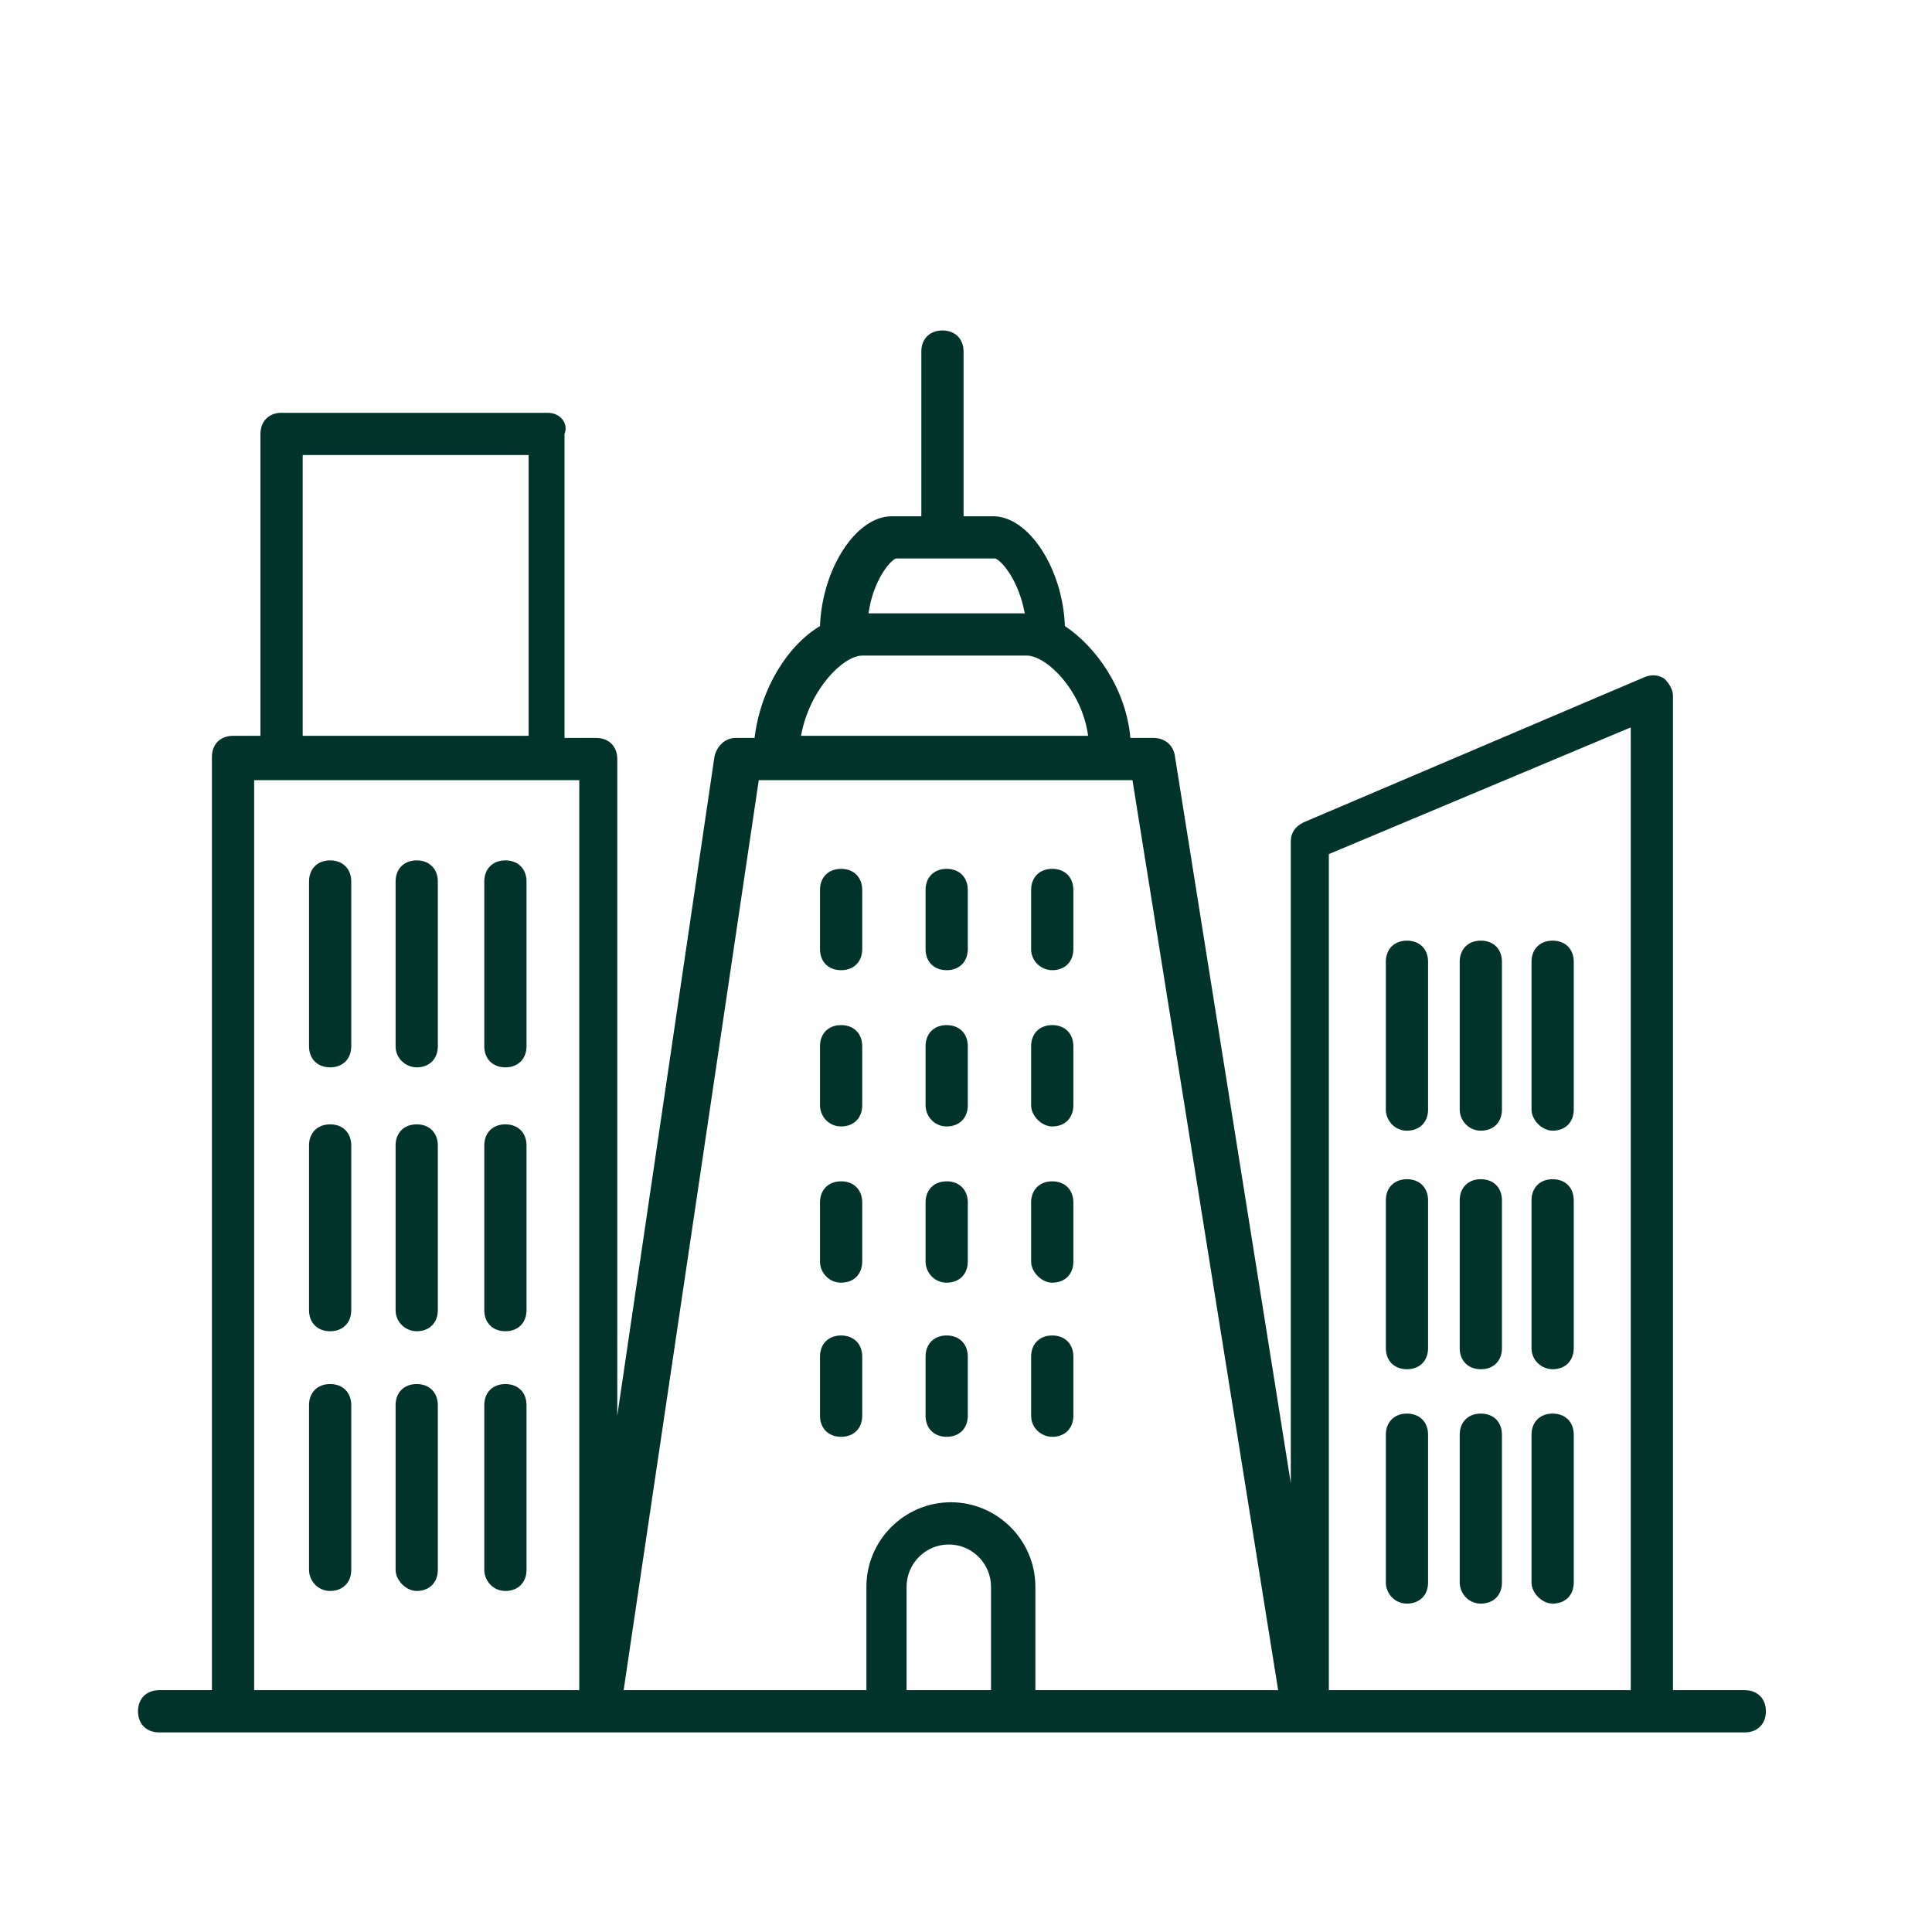 <?xml version="1.0" encoding="UTF-8"?>
<svg width="42px" height="42px" viewBox="0 0 42 42" version="1.1" xmlns="http://www.w3.org/2000/svg" xmlns:xlink="http://www.w3.org/1999/xlink">
    <title>Component/ Icon/ Landmark</title>
    <g id="Component/-Icon/-Landmark" stroke="none" stroke-width="1" fill="none" fill-rule="evenodd">
        <g id="noun_buildings_1003440" transform="translate(3, 7)" fill="#003329" fill-rule="nonzero">
            <path d="M8.905,1.974 L3.121,1.974 C2.846,1.974 2.662,2.157 2.662,2.433 L2.662,8.996 L2.066,8.996 C1.79,8.996 1.607,9.18 1.607,9.455 L1.607,29.743 L0.459,29.743 C0.184,29.743 0,29.927 0,30.202 C0,30.478 0.184,30.661 0.459,30.661 L34.93,30.661 C35.205,30.661 35.389,30.478 35.389,30.202 C35.389,29.927 35.205,29.743 34.93,29.743 L33.369,29.743 L33.369,8.124 C33.369,7.987 33.278,7.849 33.186,7.757 C33.048,7.665 32.91,7.665 32.773,7.711 L25.337,10.878 C25.153,10.97 25.061,11.108 25.061,11.291 L25.061,25.245 L22.537,9.409 C22.491,9.18 22.307,9.042 22.078,9.042 L21.573,9.042 C21.481,7.987 20.839,7.069 20.15,6.61 C20.104,5.37 19.37,4.223 18.59,4.223 L17.947,4.223 C17.947,4.223 17.947,4.177 17.947,4.177 L17.947,0.643 C17.947,0.367 17.763,0.184 17.488,0.184 C17.212,0.184 17.029,0.367 17.029,0.643 L17.029,4.177 C17.029,4.177 17.029,4.223 17.029,4.223 L16.386,4.223 C15.606,4.223 14.872,5.37 14.826,6.61 C14.137,7.023 13.54,7.941 13.403,9.042 L12.99,9.042 C12.76,9.042 12.577,9.226 12.531,9.455 L10.419,23.776 L10.419,9.501 C10.419,9.226 10.236,9.042 9.96,9.042 L9.272,9.042 L9.272,2.433 C9.364,2.203 9.18,1.974 8.905,1.974 Z M3.58,2.892 L8.492,2.892 L8.492,8.996 L3.58,8.996 L3.58,2.892 Z M18.59,29.743 L16.708,29.743 L16.708,27.494 C16.708,26.989 17.121,26.576 17.626,26.576 C18.131,26.576 18.544,26.989 18.544,27.494 L18.544,29.743 L18.59,29.743 Z M32.451,8.813 L32.451,29.743 L25.888,29.743 L25.888,11.567 L32.451,8.813 Z M16.478,5.141 L18.635,5.141 C18.773,5.187 19.14,5.6 19.278,6.334 L15.881,6.334 C15.973,5.646 16.34,5.187 16.478,5.141 Z M15.744,7.252 L19.324,7.252 C19.737,7.252 20.517,7.987 20.655,8.996 L14.413,8.996 C14.596,7.987 15.331,7.252 15.744,7.252 Z M13.495,9.96 L21.619,9.96 L24.786,29.743 L19.508,29.743 L19.508,27.494 C19.508,26.484 18.681,25.658 17.672,25.658 C16.662,25.658 15.835,26.484 15.835,27.494 L15.835,29.743 L10.557,29.743 L13.495,9.96 Z M9.593,29.743 L2.525,29.743 L2.525,9.96 L9.593,9.96 L9.593,29.743 Z" id="Shape"></path>
            <path d="M7.987,21.94 C8.262,21.94 8.446,21.757 8.446,21.481 L8.446,17.901 C8.446,17.626 8.262,17.442 7.987,17.442 C7.711,17.442 7.528,17.626 7.528,17.901 L7.528,21.481 C7.528,21.757 7.711,21.94 7.987,21.94 Z" id="Path"></path>
            <path d="M6.059,21.94 C6.334,21.94 6.518,21.757 6.518,21.481 L6.518,17.901 C6.518,17.626 6.334,17.442 6.059,17.442 C5.783,17.442 5.6,17.626 5.6,17.901 L5.6,21.481 C5.6,21.757 5.829,21.94 6.059,21.94 Z" id="Path"></path>
            <path d="M4.177,21.94 C4.452,21.94 4.636,21.757 4.636,21.481 L4.636,17.901 C4.636,17.626 4.452,17.442 4.177,17.442 C3.901,17.442 3.718,17.626 3.718,17.901 L3.718,21.481 C3.718,21.757 3.901,21.94 4.177,21.94 Z" id="Path"></path>
            <path d="M7.987,16.203 C8.262,16.203 8.446,16.019 8.446,15.744 L8.446,12.164 C8.446,11.888 8.262,11.704 7.987,11.704 C7.711,11.704 7.528,11.888 7.528,12.164 L7.528,15.744 C7.528,16.019 7.711,16.203 7.987,16.203 Z" id="Path"></path>
            <path d="M6.059,16.203 C6.334,16.203 6.518,16.019 6.518,15.744 L6.518,12.164 C6.518,11.888 6.334,11.704 6.059,11.704 C5.783,11.704 5.6,11.888 5.6,12.164 L5.6,15.744 C5.6,16.019 5.829,16.203 6.059,16.203 Z" id="Path"></path>
            <path d="M4.177,16.203 C4.452,16.203 4.636,16.019 4.636,15.744 L4.636,12.164 C4.636,11.888 4.452,11.704 4.177,11.704 C3.901,11.704 3.718,11.888 3.718,12.164 L3.718,15.744 C3.718,16.019 3.901,16.203 4.177,16.203 Z" id="Path"></path>
            <path d="M7.987,27.586 C8.262,27.586 8.446,27.402 8.446,27.127 L8.446,23.547 C8.446,23.271 8.262,23.088 7.987,23.088 C7.711,23.088 7.528,23.271 7.528,23.547 L7.528,27.127 C7.528,27.356 7.711,27.586 7.987,27.586 Z" id="Path"></path>
            <path d="M6.059,27.586 C6.334,27.586 6.518,27.402 6.518,27.127 L6.518,23.547 C6.518,23.271 6.334,23.088 6.059,23.088 C5.783,23.088 5.6,23.271 5.6,23.547 L5.6,27.127 C5.6,27.356 5.829,27.586 6.059,27.586 Z" id="Path"></path>
            <path d="M4.177,27.586 C4.452,27.586 4.636,27.402 4.636,27.127 L4.636,23.547 C4.636,23.271 4.452,23.088 4.177,23.088 C3.901,23.088 3.718,23.271 3.718,23.547 L3.718,27.127 C3.718,27.356 3.901,27.586 4.177,27.586 Z" id="Path"></path>
            <path d="M30.753,22.766 C31.028,22.766 31.212,22.583 31.212,22.307 L31.212,19.094 C31.212,18.819 31.028,18.635 30.753,18.635 C30.478,18.635 30.294,18.819 30.294,19.094 L30.294,22.307 C30.294,22.583 30.523,22.766 30.753,22.766 Z" id="Path"></path>
            <path d="M29.192,22.766 C29.468,22.766 29.651,22.583 29.651,22.307 L29.651,19.094 C29.651,18.819 29.468,18.635 29.192,18.635 C28.917,18.635 28.733,18.819 28.733,19.094 L28.733,22.307 C28.733,22.583 28.917,22.766 29.192,22.766 Z" id="Path"></path>
            <path d="M27.586,22.766 C27.861,22.766 28.045,22.583 28.045,22.307 L28.045,19.094 C28.045,18.819 27.861,18.635 27.586,18.635 C27.311,18.635 27.127,18.819 27.127,19.094 L27.127,22.307 C27.127,22.583 27.311,22.766 27.586,22.766 Z" id="Path"></path>
            <path d="M30.753,17.58 C31.028,17.58 31.212,17.396 31.212,17.121 L31.212,13.908 C31.212,13.632 31.028,13.449 30.753,13.449 C30.478,13.449 30.294,13.632 30.294,13.908 L30.294,17.121 C30.294,17.35 30.523,17.58 30.753,17.58 Z" id="Path"></path>
            <path d="M29.192,17.58 C29.468,17.58 29.651,17.396 29.651,17.121 L29.651,13.908 C29.651,13.632 29.468,13.449 29.192,13.449 C28.917,13.449 28.733,13.632 28.733,13.908 L28.733,17.121 C28.733,17.35 28.917,17.58 29.192,17.58 Z" id="Path"></path>
            <path d="M27.586,17.58 C27.861,17.58 28.045,17.396 28.045,17.121 L28.045,13.908 C28.045,13.632 27.861,13.449 27.586,13.449 C27.311,13.449 27.127,13.632 27.127,13.908 L27.127,17.121 C27.127,17.35 27.311,17.58 27.586,17.58 Z" id="Path"></path>
            <path d="M30.753,27.861 C31.028,27.861 31.212,27.678 31.212,27.402 L31.212,24.189 C31.212,23.914 31.028,23.73 30.753,23.73 C30.478,23.73 30.294,23.914 30.294,24.189 L30.294,27.402 C30.294,27.632 30.523,27.861 30.753,27.861 Z" id="Path"></path>
            <path d="M29.192,27.861 C29.468,27.861 29.651,27.678 29.651,27.402 L29.651,24.189 C29.651,23.914 29.468,23.73 29.192,23.73 C28.917,23.73 28.733,23.914 28.733,24.189 L28.733,27.402 C28.733,27.632 28.917,27.861 29.192,27.861 Z" id="Path"></path>
            <path d="M27.586,27.861 C27.861,27.861 28.045,27.678 28.045,27.402 L28.045,24.189 C28.045,23.914 27.861,23.73 27.586,23.73 C27.311,23.73 27.127,23.914 27.127,24.189 L27.127,27.402 C27.127,27.632 27.311,27.861 27.586,27.861 Z" id="Path"></path>
            <path d="M19.875,14.091 C20.15,14.091 20.334,13.908 20.334,13.632 L20.334,12.347 C20.334,12.072 20.15,11.888 19.875,11.888 C19.599,11.888 19.416,12.072 19.416,12.347 L19.416,13.632 C19.416,13.908 19.645,14.091 19.875,14.091 Z" id="Path"></path>
            <path d="M17.58,14.091 C17.855,14.091 18.039,13.908 18.039,13.632 L18.039,12.347 C18.039,12.072 17.855,11.888 17.58,11.888 C17.304,11.888 17.121,12.072 17.121,12.347 L17.121,13.632 C17.121,13.908 17.304,14.091 17.58,14.091 Z" id="Path"></path>
            <path d="M15.285,14.091 C15.56,14.091 15.744,13.908 15.744,13.632 L15.744,12.347 C15.744,12.072 15.56,11.888 15.285,11.888 C15.009,11.888 14.826,12.072 14.826,12.347 L14.826,13.632 C14.826,13.908 15.009,14.091 15.285,14.091 Z" id="Path"></path>
            <path d="M19.875,17.488 C20.15,17.488 20.334,17.304 20.334,17.029 L20.334,15.744 C20.334,15.468 20.15,15.285 19.875,15.285 C19.599,15.285 19.416,15.468 19.416,15.744 L19.416,17.029 C19.416,17.258 19.645,17.488 19.875,17.488 Z" id="Path"></path>
            <path d="M17.58,17.488 C17.855,17.488 18.039,17.304 18.039,17.029 L18.039,15.744 C18.039,15.468 17.855,15.285 17.58,15.285 C17.304,15.285 17.121,15.468 17.121,15.744 L17.121,17.029 C17.121,17.258 17.304,17.488 17.58,17.488 Z" id="Path"></path>
            <path d="M15.285,17.488 C15.56,17.488 15.744,17.304 15.744,17.029 L15.744,15.744 C15.744,15.468 15.56,15.285 15.285,15.285 C15.009,15.285 14.826,15.468 14.826,15.744 L14.826,17.029 C14.826,17.258 15.009,17.488 15.285,17.488 Z" id="Path"></path>
            <path d="M19.875,20.884 C20.15,20.884 20.334,20.701 20.334,20.425 L20.334,19.14 C20.334,18.865 20.15,18.681 19.875,18.681 C19.599,18.681 19.416,18.865 19.416,19.14 L19.416,20.425 C19.416,20.655 19.645,20.884 19.875,20.884 Z" id="Path"></path>
            <path d="M17.58,20.884 C17.855,20.884 18.039,20.701 18.039,20.425 L18.039,19.14 C18.039,18.865 17.855,18.681 17.58,18.681 C17.304,18.681 17.121,18.865 17.121,19.14 L17.121,20.425 C17.121,20.655 17.304,20.884 17.58,20.884 Z" id="Path"></path>
            <path d="M15.285,20.884 C15.56,20.884 15.744,20.701 15.744,20.425 L15.744,19.14 C15.744,18.865 15.56,18.681 15.285,18.681 C15.009,18.681 14.826,18.865 14.826,19.14 L14.826,20.425 C14.826,20.655 15.009,20.884 15.285,20.884 Z" id="Path"></path>
            <path d="M19.875,24.235 C20.15,24.235 20.334,24.052 20.334,23.776 L20.334,22.491 C20.334,22.216 20.15,22.032 19.875,22.032 C19.599,22.032 19.416,22.216 19.416,22.491 L19.416,23.776 C19.416,24.052 19.645,24.235 19.875,24.235 Z" id="Path"></path>
            <path d="M17.58,24.235 C17.855,24.235 18.039,24.052 18.039,23.776 L18.039,22.491 C18.039,22.216 17.855,22.032 17.58,22.032 C17.304,22.032 17.121,22.216 17.121,22.491 L17.121,23.776 C17.121,24.052 17.304,24.235 17.58,24.235 Z" id="Path"></path>
            <path d="M15.285,24.235 C15.56,24.235 15.744,24.052 15.744,23.776 L15.744,22.491 C15.744,22.216 15.56,22.032 15.285,22.032 C15.009,22.032 14.826,22.216 14.826,22.491 L14.826,23.776 C14.826,24.052 15.009,24.235 15.285,24.235 Z" id="Path"></path>
        </g>
    </g>
</svg>